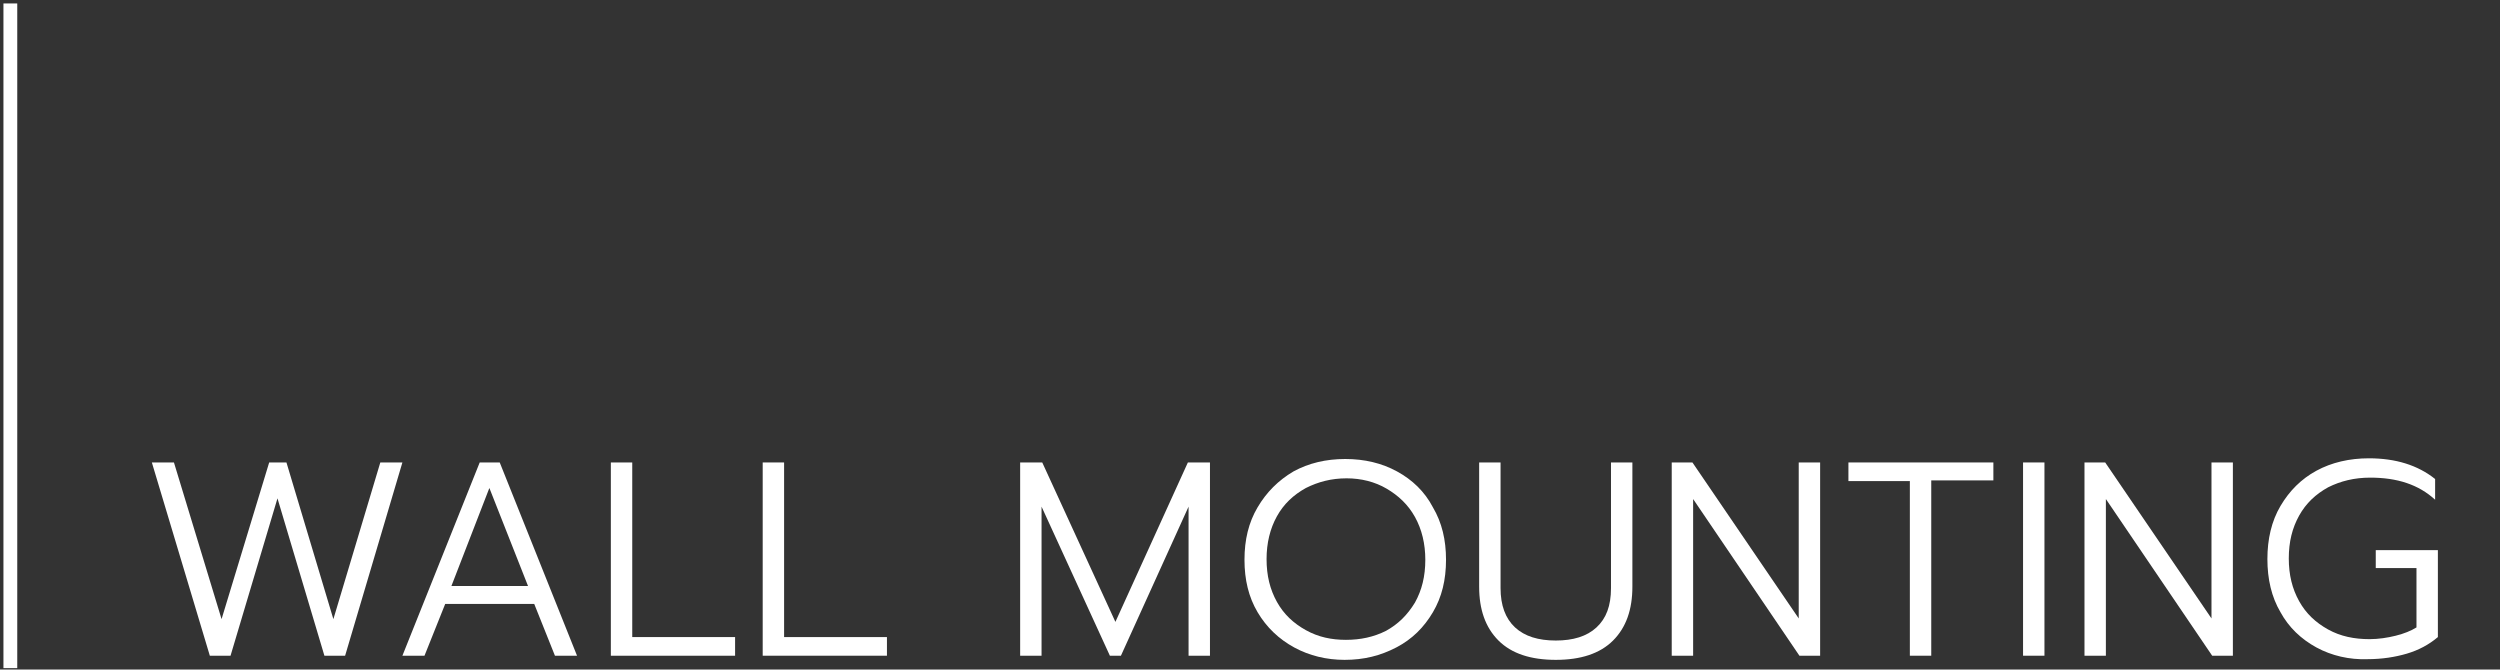<?xml version="1.0" encoding="utf-8"?>
<!-- Generator: Adobe Illustrator 22.1.0, SVG Export Plug-In . SVG Version: 6.00 Build 0)  -->
<svg version="1.1" id="Ebene_1" xmlns="http://www.w3.org/2000/svg" xmlns:xlink="http://www.w3.org/1999/xlink" x="0px" y="0px"
	 viewBox="0 0 362.2 97" style="enable-background:new 0 0 362.2 97;" xml:space="preserve">
<rect x="0" y="0" width="362.2" height="97" fill="#333333" stroke="none"/>
<style type="text/css">
	.st0{fill:none;stroke:#FFFFFF;stroke-width:2;stroke-linecap:square;}
	.st1{enable-background:new    ;}
	.st2{fill:#FFFFFF;}
</style>
<g>
	<path class="st0" d="M1.5,1.5v94.3"/>
	<g class="st1">
		<path class="st2" d="M22,67h3.2l6.9,22.7L39,67h2.5l6.8,22.7L55.1,67h3.2L50,95h-3l-6.8-22.8L33.4,95h-3L22,67z"/>
		<path class="st2" d="M69.5,67h2.9l11.2,28h-3.2l-3-7.5H64.5l-3,7.5h-3.2L69.5,67z M76.5,84.9l-5.6-14.2l-5.5,14.2H76.5z"/>
		<path class="st2" d="M88.5,67h3.1v25.3h14.9V95h-18V67z"/>
		<path class="st2" d="M110.5,67h3.1v25.3h14.9V95h-18V67z"/>
		<path class="st2" d="M147.8,67h3.2l10.6,23.1L172.1,67h3.2v28h-3.1V73.4L162.4,95h-1.6l-9.9-21.6V95h-3.1V67z"/>
		<path class="st2" d="M187.5,93.8c-2.2-1.2-4-2.9-5.3-5.1c-1.3-2.2-1.9-4.7-1.9-7.6c0-2.9,0.6-5.4,1.9-7.6c1.3-2.2,3-3.9,5.2-5.2
			c2.2-1.2,4.7-1.8,7.5-1.8s5.3,0.6,7.5,1.8c2.2,1.2,4,2.9,5.2,5.2c1.3,2.2,1.9,4.7,1.9,7.6c0,2.9-0.6,5.4-1.9,7.6
			c-1.3,2.2-3,3.9-5.3,5.1s-4.7,1.8-7.5,1.8C192.2,95.6,189.7,95,187.5,93.8z M200.8,91.4c1.8-1,3.1-2.3,4.2-4.1
			c1-1.8,1.5-3.8,1.5-6.2c0-2.3-0.5-4.4-1.5-6.2s-2.4-3.1-4.1-4.1c-1.7-1-3.7-1.5-5.8-1.5c-2.2,0-4.1,0.5-5.9,1.4
			c-1.8,1-3.2,2.3-4.2,4.1c-1,1.8-1.5,3.9-1.5,6.2c0,2.4,0.5,4.4,1.5,6.2c1,1.8,2.4,3.1,4.2,4.1s3.7,1.4,5.8,1.4
			S199,92.3,200.8,91.4z"/>
		<path class="st2" d="M217.1,92.8c-1.9-1.9-2.8-4.5-2.8-7.8V67h3.1v18.2c0,2.5,0.7,4.4,2.1,5.7c1.4,1.3,3.4,1.9,5.9,1.9
			s4.5-0.6,5.9-1.9c1.4-1.3,2.1-3.1,2.1-5.7V67h3.1v18c0,3.3-0.9,5.9-2.8,7.8c-1.9,1.9-4.7,2.8-8.3,2.8
			C221.8,95.6,219,94.7,217.1,92.8z"/>
		<path class="st2" d="M242.2,67h3l15.4,22.6V67h3.1v28h-3l-15.4-22.7V95h-3.1V67z"/>
		<path class="st2" d="M276.8,69.7h-9V67h21v2.6h-9V95h-3.1V69.7z"/>
		<path class="st2" d="M293.1,67h3.1v28h-3.1V67z"/>
		<path class="st2" d="M302,67h3l15.4,22.6V67h3.1v28h-3l-15.4-22.7V95H302V67z"/>
		<path class="st2" d="M335.6,93.8c-2.2-1.2-4-2.9-5.2-5.1c-1.3-2.2-1.9-4.8-1.9-7.7c0-2.9,0.6-5.5,1.9-7.7c1.3-2.2,3-3.9,5.2-5.1
			c2.2-1.2,4.8-1.8,7.6-1.8c3.9,0,7.1,1,9.6,3v3c-2.4-2.2-5.5-3.2-9.4-3.2c-2.3,0-4.3,0.5-6.1,1.4c-1.8,1-3.2,2.3-4.2,4.1
			s-1.5,3.8-1.5,6.2c0,2.4,0.5,4.4,1.5,6.2c1,1.8,2.4,3.1,4.2,4.1c1.8,1,3.8,1.4,6,1.4c1.3,0,2.6-0.2,3.8-0.5c1.2-0.3,2.2-0.7,3-1.2
			v-8.6h-5.9v-2.6h9v12.6c-1.3,1.1-2.8,1.9-4.5,2.4c-1.7,0.5-3.6,0.8-5.7,0.8C340.4,95.6,337.8,95,335.6,93.8z"/>
	</g>
</g>
</svg>
